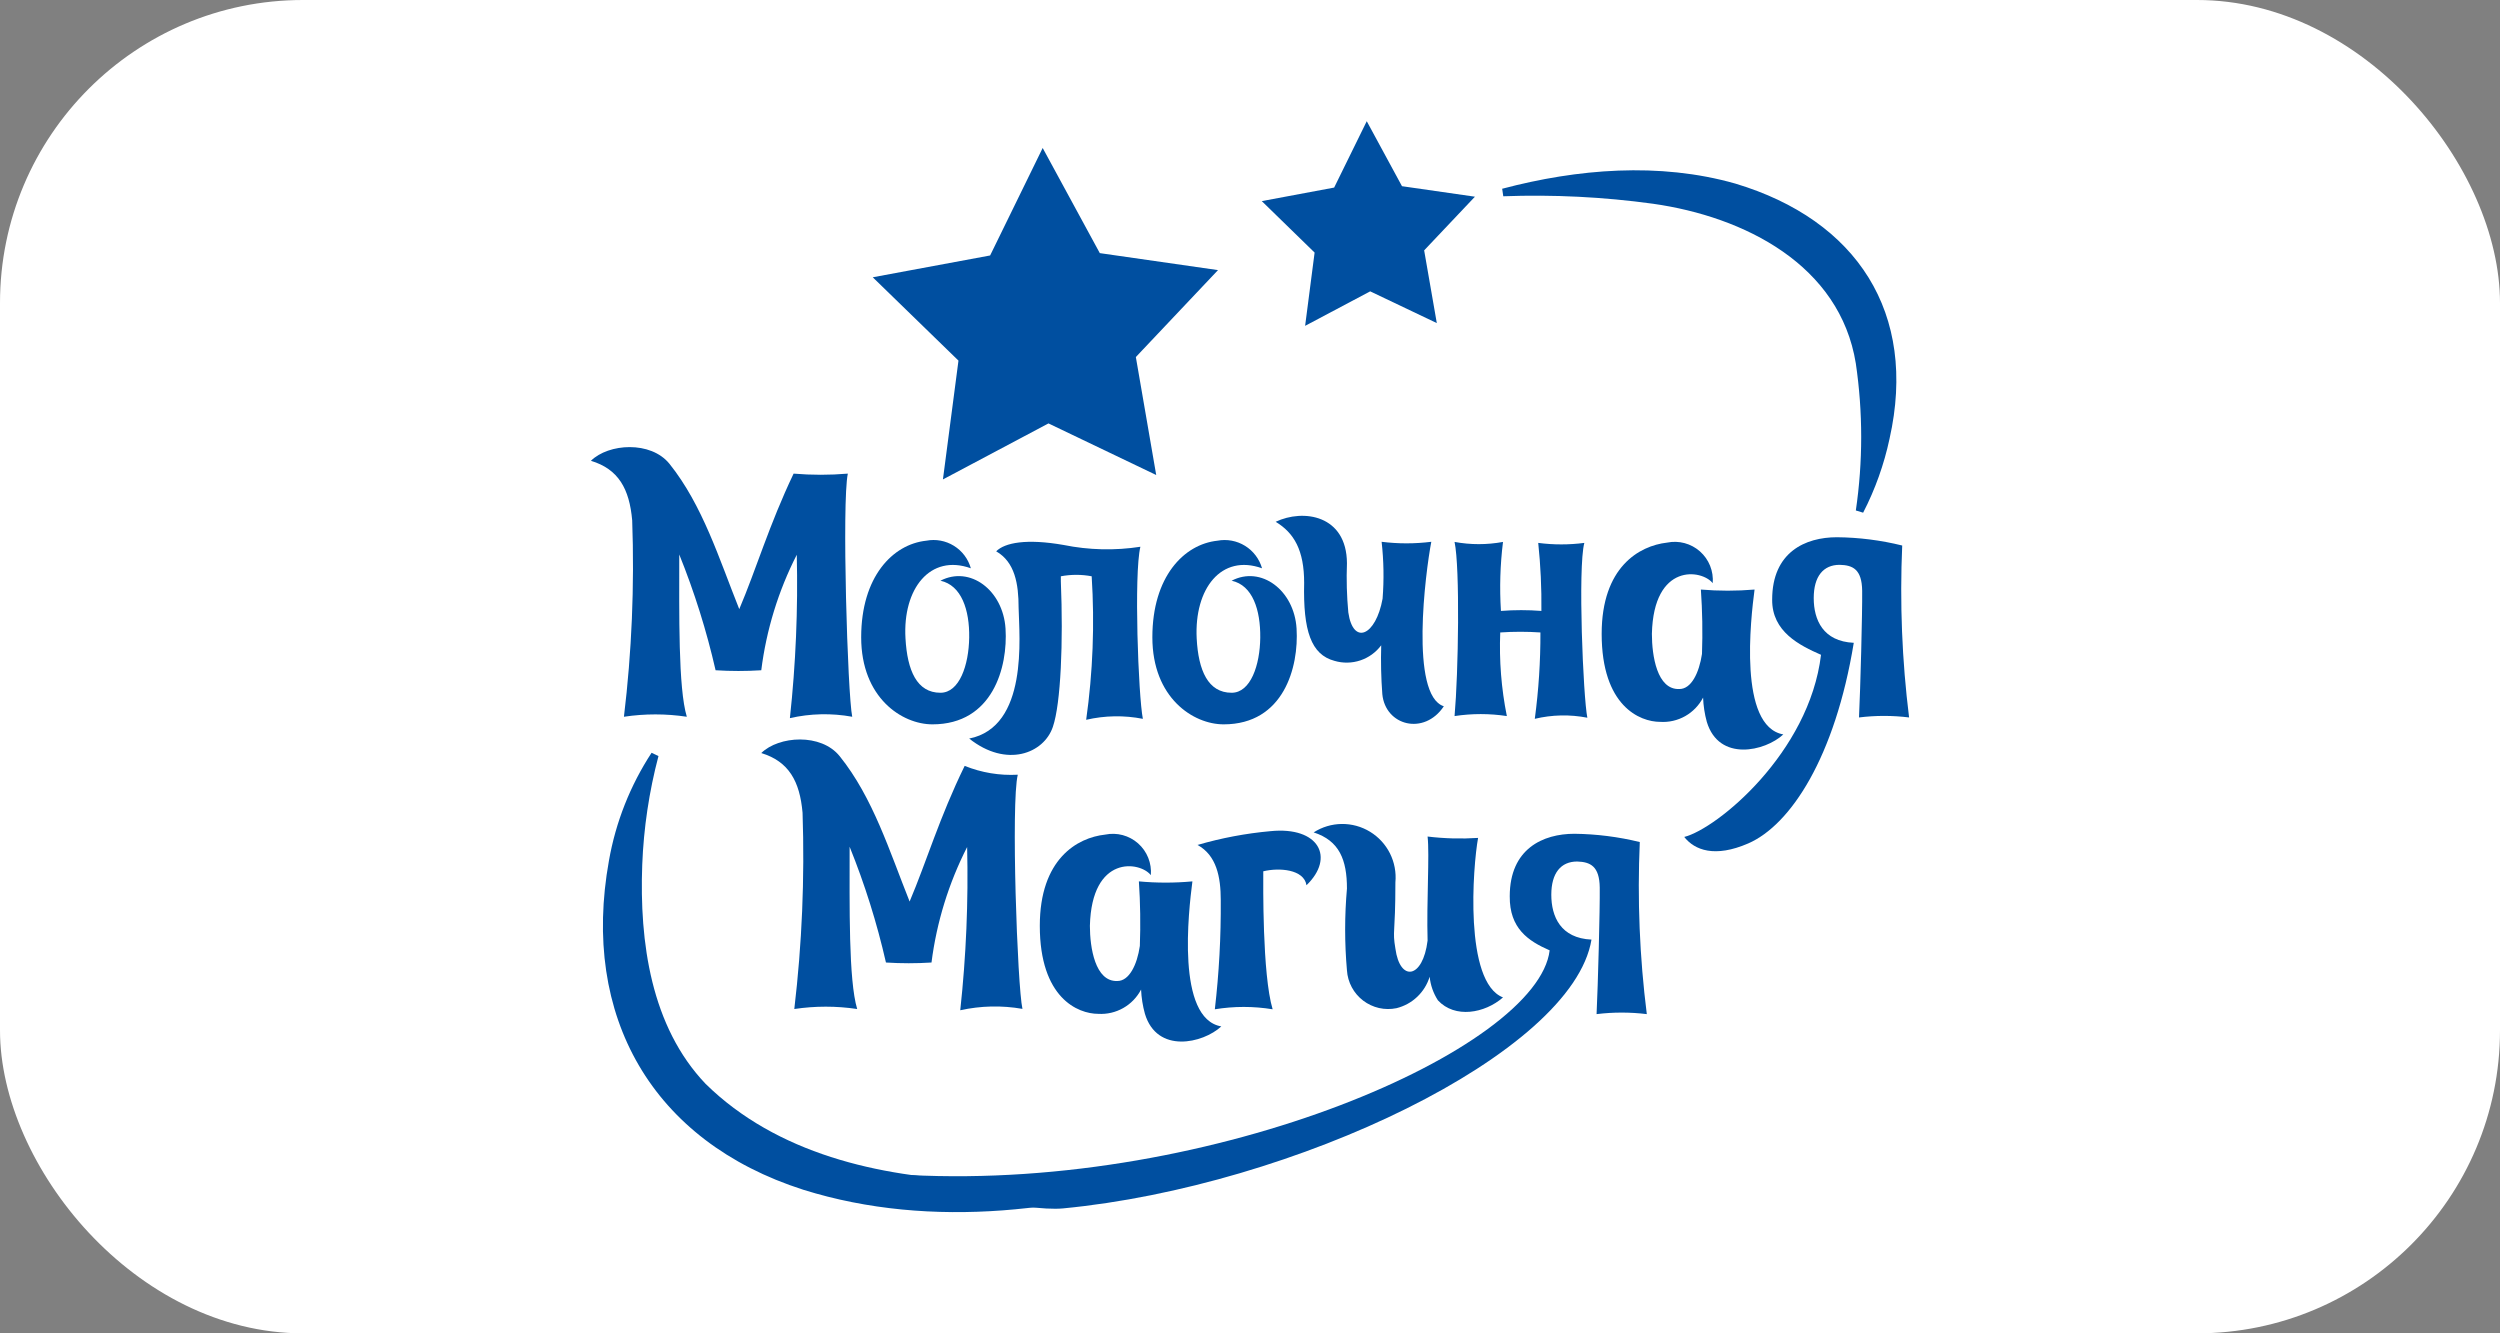 <svg width="165" height="88" viewBox="0 0 165 88" fill="none" xmlns="http://www.w3.org/2000/svg">
<rect x="0" y="0" width="165" height="88" fill="#808080" stroke="none"/>
<rect width="165" height="88" rx="20" fill="white"/>
<path d="M99.162 12.453C104.084 11.151 109.506 10.687 114.529 12.116C122.558 14.521 126.572 20.659 124.71 28.955C124.348 30.653 123.762 32.295 122.967 33.837L122.485 33.691C122.957 30.476 122.957 27.208 122.485 23.992C121.441 17.49 115.137 14.302 109.089 13.446C105.818 12.997 102.515 12.832 99.216 12.954L99.143 12.453H99.162Z" fill="#004FA0"/>
<path d="M79.108 77.114C70.87 79.964 61.524 81.185 53.023 78.525C43.033 75.329 38.337 67.069 40.19 56.805C40.636 54.264 41.594 51.84 43.005 49.683L43.459 49.902C42.841 52.244 42.482 54.648 42.388 57.069C42.197 62.178 42.96 67.752 46.575 71.54C51.261 76.139 58 77.678 64.394 77.915C69.271 78.035 74.145 77.607 78.926 76.64L79.062 77.123L79.108 77.114Z" fill="#004FA0"/>
<path d="M65.348 16.861L68.817 9.767L72.587 16.706L80.388 17.827L74.966 23.564L76.31 31.351L69.199 27.945L62.233 31.642L63.259 23.801L57.601 18.3L65.348 16.861Z" fill="#004FA0"/>
<path d="M88.054 12.38L90.206 8L92.531 12.289L97.345 12.982L93.994 16.524L94.829 21.324L90.433 19.229L86.138 21.506L86.764 16.67L83.277 13.273L88.054 12.38Z" fill="#004FA0"/>
<path d="M56.247 47.306C54.884 47.058 53.484 47.089 52.133 47.397C52.521 43.817 52.672 40.215 52.587 36.614C51.37 38.999 50.577 41.579 50.244 44.237C49.24 44.301 48.233 44.301 47.229 44.237C46.634 41.63 45.832 39.075 44.831 36.596C44.831 40.512 44.758 45.412 45.33 47.306C43.955 47.099 42.556 47.099 41.18 47.306C41.697 43.007 41.879 38.674 41.725 34.347C41.543 32.261 40.816 30.959 39 30.413C40.163 29.265 42.951 29.083 44.186 30.613C46.375 33.345 47.465 36.888 48.791 40.203C49.908 37.58 50.753 34.666 52.378 31.259C53.569 31.36 54.766 31.36 55.957 31.259C55.557 33.136 55.939 45.813 56.247 47.306Z" fill="#004FA0"/>
<path d="M59.762 42.133C59.88 44.255 60.516 45.722 62.069 45.722C63.323 45.722 63.94 43.9 63.967 42.079C63.995 40.257 63.459 38.627 62.069 38.327C64.013 37.316 66.202 38.946 66.365 41.487C66.529 44.028 65.521 47.807 61.542 47.807C59.535 47.807 56.838 46.059 56.838 42.061C56.838 38.063 58.918 35.922 61.134 35.686C61.763 35.566 62.413 35.686 62.958 36.023C63.503 36.36 63.902 36.89 64.076 37.507C61.388 36.542 59.572 38.855 59.762 42.133Z" fill="#004FA0"/>
<path d="M75.429 47.443C74.192 47.2 72.916 47.222 71.687 47.507C72.13 44.37 72.252 41.197 72.051 38.035C71.379 37.908 70.689 37.908 70.016 38.035V38.372C70.18 42.361 70.016 46.432 69.49 47.971C68.899 49.729 66.429 50.703 63.967 48.745C67.873 47.971 67.273 42.042 67.228 40.112C67.228 38.536 66.983 37.097 65.748 36.387C66.32 35.813 67.755 35.54 70.198 35.968C71.867 36.307 73.583 36.347 75.266 36.086C74.83 37.871 75.13 45.931 75.429 47.443Z" fill="#004FA0"/>
<path d="M78.981 42.133C79.09 44.255 79.734 45.722 81.287 45.722C82.541 45.722 83.159 43.9 83.177 42.079C83.195 40.257 82.677 38.627 81.287 38.327C83.222 37.316 85.42 38.946 85.574 41.487C85.729 44.028 84.73 47.807 80.761 47.807C78.754 47.807 76.056 46.059 76.056 42.06C76.056 38.062 78.136 35.922 80.352 35.686C80.981 35.568 81.63 35.689 82.174 36.026C82.719 36.363 83.118 36.891 83.295 37.507C80.597 36.542 78.817 38.855 78.981 42.133Z" fill="#004FA0"/>
<path d="M95.293 46.614C93.994 48.563 91.433 47.898 91.233 45.813C91.152 44.74 91.128 43.664 91.16 42.589C90.813 43.055 90.332 43.403 89.781 43.587C89.231 43.771 88.638 43.782 88.081 43.618C86.528 43.208 86.001 41.623 86.074 38.472C86.074 36.314 85.411 35.175 84.194 34.438C86.01 33.573 88.88 33.983 88.899 37.17C88.858 38.255 88.888 39.341 88.989 40.421C89.307 42.616 90.806 41.978 91.251 39.511C91.349 38.261 91.328 37.004 91.187 35.758C92.276 35.895 93.377 35.895 94.466 35.758C94.085 37.735 93.031 45.885 95.293 46.614Z" fill="#004FA0"/>
<path d="M104.765 47.37C103.617 47.145 102.434 47.17 101.296 47.443C101.55 45.553 101.674 43.648 101.668 41.742C100.785 41.682 99.899 41.682 99.016 41.742C98.941 43.592 99.087 45.445 99.452 47.261C98.308 47.086 97.145 47.086 96.001 47.261C96.255 44.401 96.364 37.489 96.001 35.767C97.058 35.962 98.141 35.962 99.198 35.767C99.011 37.278 98.965 38.802 99.062 40.321C99.95 40.252 100.843 40.252 101.732 40.321C101.75 38.822 101.68 37.322 101.523 35.831C102.533 35.963 103.556 35.963 104.566 35.831C104.13 37.461 104.493 46.04 104.765 47.37Z" fill="#004FA0"/>
<path d="M117.699 48.472C116.491 49.592 113.448 50.293 112.649 47.643C112.506 47.12 112.424 46.582 112.404 46.04C112.137 46.554 111.727 46.979 111.224 47.264C110.721 47.548 110.146 47.68 109.57 47.643C108.226 47.643 105.71 46.596 105.71 41.833C105.71 37.434 108.18 36.023 110.024 35.813C110.407 35.734 110.803 35.745 111.181 35.846C111.558 35.947 111.907 36.135 112.2 36.395C112.493 36.655 112.721 36.98 112.867 37.343C113.012 37.707 113.071 38.1 113.039 38.49C112.331 37.58 109.134 37.115 109.025 41.833C109.025 43.272 109.361 45.539 110.841 45.476C111.623 45.476 112.14 44.419 112.331 43.162C112.381 41.745 112.357 40.325 112.258 38.91C113.437 39.01 114.622 39.01 115.801 38.91C115.546 40.849 114.72 47.944 117.699 48.472Z" fill="#004FA0"/>
<path d="M126 47.352C124.902 47.216 123.792 47.216 122.694 47.352C122.785 45.476 122.921 40.412 122.903 38.991C122.885 37.571 122.285 37.297 121.413 37.279C120.342 37.279 119.706 38.035 119.706 39.474C119.706 40.913 120.324 42.334 122.349 42.425C121.114 49.956 118.189 54.446 115.383 55.666C113.176 56.623 111.85 56.113 111.159 55.239C113.33 54.692 119.415 49.683 120.187 43.217C118.779 42.598 116.945 41.696 116.963 39.574C116.963 36.441 119.152 35.458 121.232 35.458C122.686 35.47 124.134 35.654 125.546 36.004C125.38 39.793 125.532 43.589 126 47.352Z" fill="#004FA0"/>
<path d="M108.689 66.932C107.588 66.797 106.475 66.797 105.374 66.932C105.465 65.056 105.601 59.992 105.583 58.581C105.565 57.169 104.965 56.887 104.093 56.86C103.022 56.86 102.386 57.615 102.386 59.054C102.386 60.493 103.003 61.923 105.038 62.014C103.803 69.537 85.375 78.298 70.153 79.755C67.755 79.983 60.689 78.425 60.008 77.551C80.225 78.598 101.505 69.191 102.277 62.724C100.86 62.105 99.625 61.276 99.643 59.155C99.643 56.013 101.841 55.029 103.912 55.029C105.366 55.046 106.813 55.229 108.226 55.575C108.059 59.367 108.214 63.166 108.689 66.932Z" fill="#004FA0"/>
<path d="M67.482 66.586C66.121 66.347 64.726 66.378 63.377 66.677C63.765 63.1 63.917 59.501 63.831 55.903C62.614 58.289 61.818 60.868 61.479 63.526C60.478 63.59 59.474 63.59 58.473 63.526C57.879 60.919 57.077 58.363 56.075 55.885C56.075 59.792 56.002 64.692 56.574 66.595C55.199 66.389 53.8 66.389 52.424 66.595C52.931 62.298 53.114 57.969 52.969 53.645C52.787 51.559 52.06 50.257 50.244 49.701C51.407 48.563 54.195 48.381 55.421 49.911C57.619 52.643 58.709 56.186 60.035 59.501C61.152 56.869 61.997 53.964 63.668 50.548C64.78 50.997 65.977 51.196 67.174 51.131C66.719 52.953 67.146 65.102 67.482 66.586Z" fill="#004FA0"/>
<path d="M80.606 67.743C79.398 68.863 76.365 69.564 75.566 66.914C75.42 66.391 75.335 65.853 75.311 65.311C75.044 65.823 74.636 66.246 74.135 66.53C73.634 66.815 73.061 66.948 72.487 66.914C71.133 66.914 68.627 65.857 68.627 61.103C68.627 56.705 71.088 55.284 72.941 55.084C73.324 55.005 73.72 55.016 74.097 55.117C74.475 55.218 74.824 55.406 75.117 55.666C75.409 55.926 75.638 56.25 75.783 56.614C75.929 56.978 75.988 57.37 75.956 57.761C75.248 56.85 72.051 56.386 71.933 61.103C71.933 62.542 72.278 64.81 73.749 64.746C74.521 64.746 75.048 63.69 75.23 62.433C75.282 61.012 75.261 59.59 75.166 58.171C76.341 58.28 77.524 58.28 78.699 58.171C78.445 60.138 77.618 67.233 80.606 67.743Z" fill="#004FA0"/>
<path d="M83.376 57.506C83.376 58.262 83.304 64.3 83.994 66.613C82.731 66.406 81.442 66.406 80.179 66.613C80.457 64.222 80.588 61.816 80.57 59.41C80.57 57.87 80.288 56.45 79.035 55.767C80.61 55.308 82.225 55.003 83.858 54.856C87.046 54.537 88.126 56.595 86.228 58.426C86.065 57.37 84.421 57.251 83.376 57.506Z" fill="#004FA0"/>
<path d="M99.198 65.83C97.99 66.886 96.019 67.233 94.902 66.021C94.599 65.553 94.413 65.019 94.357 64.464C94.202 64.97 93.919 65.427 93.535 65.791C93.152 66.155 92.681 66.413 92.168 66.54C91.787 66.619 91.393 66.615 91.013 66.529C90.634 66.442 90.277 66.275 89.967 66.039C89.657 65.802 89.401 65.502 89.217 65.158C89.033 64.814 88.924 64.435 88.899 64.045C88.74 62.248 88.74 60.441 88.899 58.645C88.899 56.75 88.399 55.484 86.701 54.938C87.255 54.582 87.898 54.389 88.557 54.382C89.216 54.375 89.863 54.553 90.425 54.897C90.987 55.24 91.442 55.735 91.738 56.325C92.033 56.916 92.157 57.577 92.096 58.235C92.096 61.786 91.887 61.349 92.096 62.606C92.395 64.828 93.912 64.601 94.221 62.078C94.148 59.492 94.357 56.422 94.221 55.211C95.327 55.345 96.442 55.375 97.554 55.302C97.209 57.178 96.618 64.828 99.198 65.83Z" fill="#004FA0"/>
</svg>
